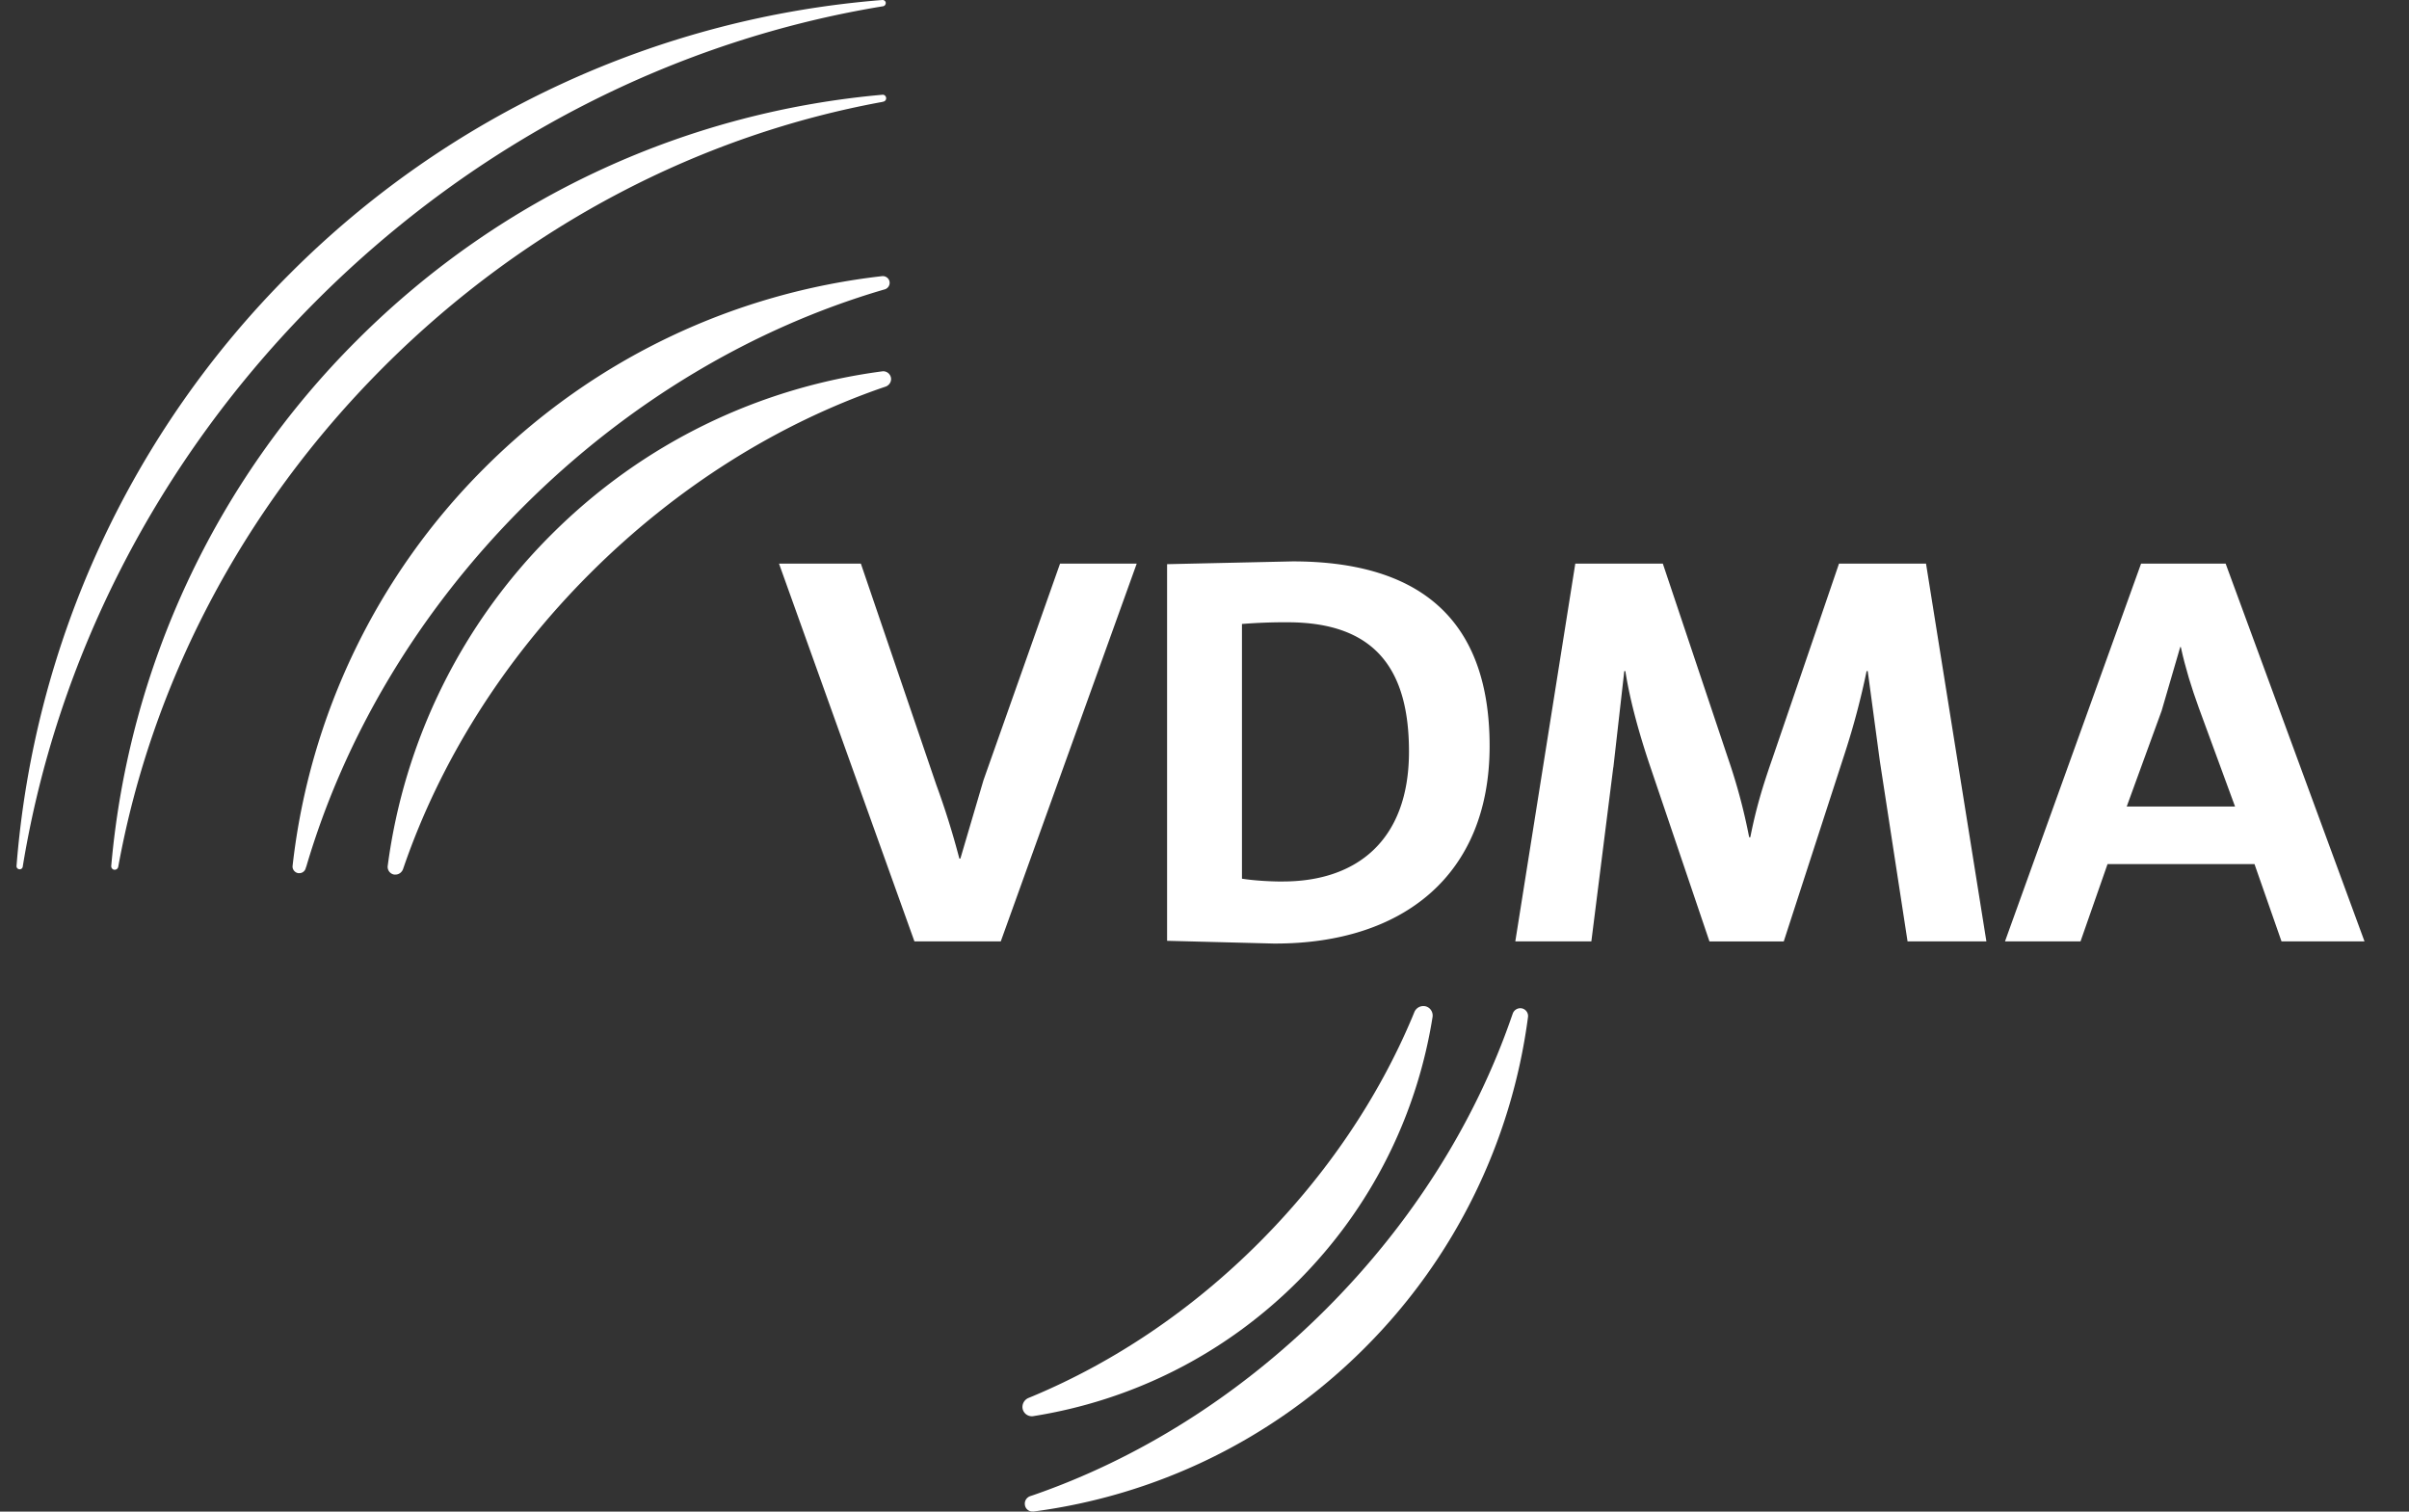 <svg xmlns="http://www.w3.org/2000/svg" width="51" height="32" fill="#fff" xmlns:v="https://vecta.io/nano"><rect width="100%" height="100%" fill="#333333" stroke="none"/><path d="M.41 18.402c.036.004.067-.021.072-.057l.002-.016c.708-4.309 2.791-8.542 6.223-11.972S14.368.843 18.679.135l.015-.002c.034-.006.059-.036.058-.072S18.716-.003 18.68 0A19.93 19.93 0 0 0 6.14 5.791 19.92 19.92 0 0 0 .35 18.329c-.004.038.024.07.061.072zm2.011.01c.038.004.074-.023.082-.061l.004-.021c.694-3.799 2.574-7.52 5.613-10.56s6.761-4.918 10.558-5.612l.021-.006c.038-.006.066-.041.061-.081s-.04-.071-.082-.065c-4.058.36-8.019 2.093-11.123 5.199a17.93 17.93 0 0 0-5.2 11.125c-.004.04.025.078.066.082zm3.905.072a.14.14 0 0 0 .147-.108l.016-.046c.797-2.703 2.336-5.353 4.587-7.603s4.9-3.79 7.604-4.587l.046-.013c.066-.017.114-.081.108-.151-.006-.078-.077-.136-.154-.131-3.078.348-6.063 1.701-8.424 4.062a14.12 14.12 0 0 0-4.062 8.424c-.008.078.054.149.132.154zm2.029.029c.078.009.15-.041.177-.113l.024-.069c.759-2.192 2.08-4.338 3.933-6.19s3.998-3.174 6.19-3.933l.071-.024c.074-.027.122-.099.114-.177-.011-.091-.094-.158-.186-.146-2.564.337-5.041 1.489-7.01 3.46a12.13 12.13 0 0 0-3.46 7.011c-.011.091.055.173.146.183z"/><path fill-rule="evenodd" d="M27 19.974c2.682 0 4.536-1.432 4.536-4.181 0-2.808-1.622-3.909-4.171-3.909l-2.657.059v7.973l2.292.059zm.158-1.313c-.316 0-.645-.025-.865-.06v-5.392a11.48 11.48 0 0 1 .964-.036c1.877 0 2.572 1.02 2.572 2.737 0 1.895-1.122 2.75-2.671 2.75z"/><path d="M24.064 11.931h-1.622l-1.621 4.585-.489 1.659h-.022a17.12 17.12 0 0 0-.489-1.564l-1.596-4.68h-1.733l2.867 7.997h1.828l2.878-7.997zm10.092 4.313l.231-2.037h.023c.099.639.304 1.362.524 2.013l1.256 3.709h1.573l1.303-4.016a16.27 16.27 0 0 0 .451-1.706h.024l.257 1.908.586 3.813h1.669l-1.278-7.997h-1.842l-1.413 4.134c-.207.593-.343 1.045-.465 1.659h-.024a12.31 12.31 0 0 0-.451-1.682l-1.377-4.111H33.35l-1.27 7.997h1.61l.464-3.684z"/><path fill-rule="evenodd" d="M44.619 18.292h3.11l.572 1.636h1.757l-2.94-7.997h-1.79l-2.881 7.997h1.599l.572-1.636zm1.148-3.259l.39-1.337h.012c.099.451.22.841.378 1.28l.77 2.097h-2.293l.744-2.04z"/><path d="M21.877 29.978c2.049-.325 4.018-1.274 5.597-2.853s2.528-3.547 2.854-5.596c.017-.11-.057-.213-.165-.23-.095-.013-.183.04-.219.123l-.044.107c-.706 1.681-1.794 3.323-3.245 4.776s-3.096 2.539-4.777 3.245l-.106.044c-.084.036-.137.124-.124.219a.2.2 0 0 0 .231.165z"/><path d="M21.878 31.998c2.564-.337 5.041-1.491 7.01-3.46a12.13 12.13 0 0 0 3.461-7.01c.011-.091-.055-.174-.146-.184a.17.17 0 0 0-.177.112l-.025.071c-.759 2.193-2.079 4.337-3.932 6.189s-3.999 3.174-6.19 3.933l-.072.024c-.072.027-.12.099-.11.177.008.093.091.158.183.146z"/></svg>